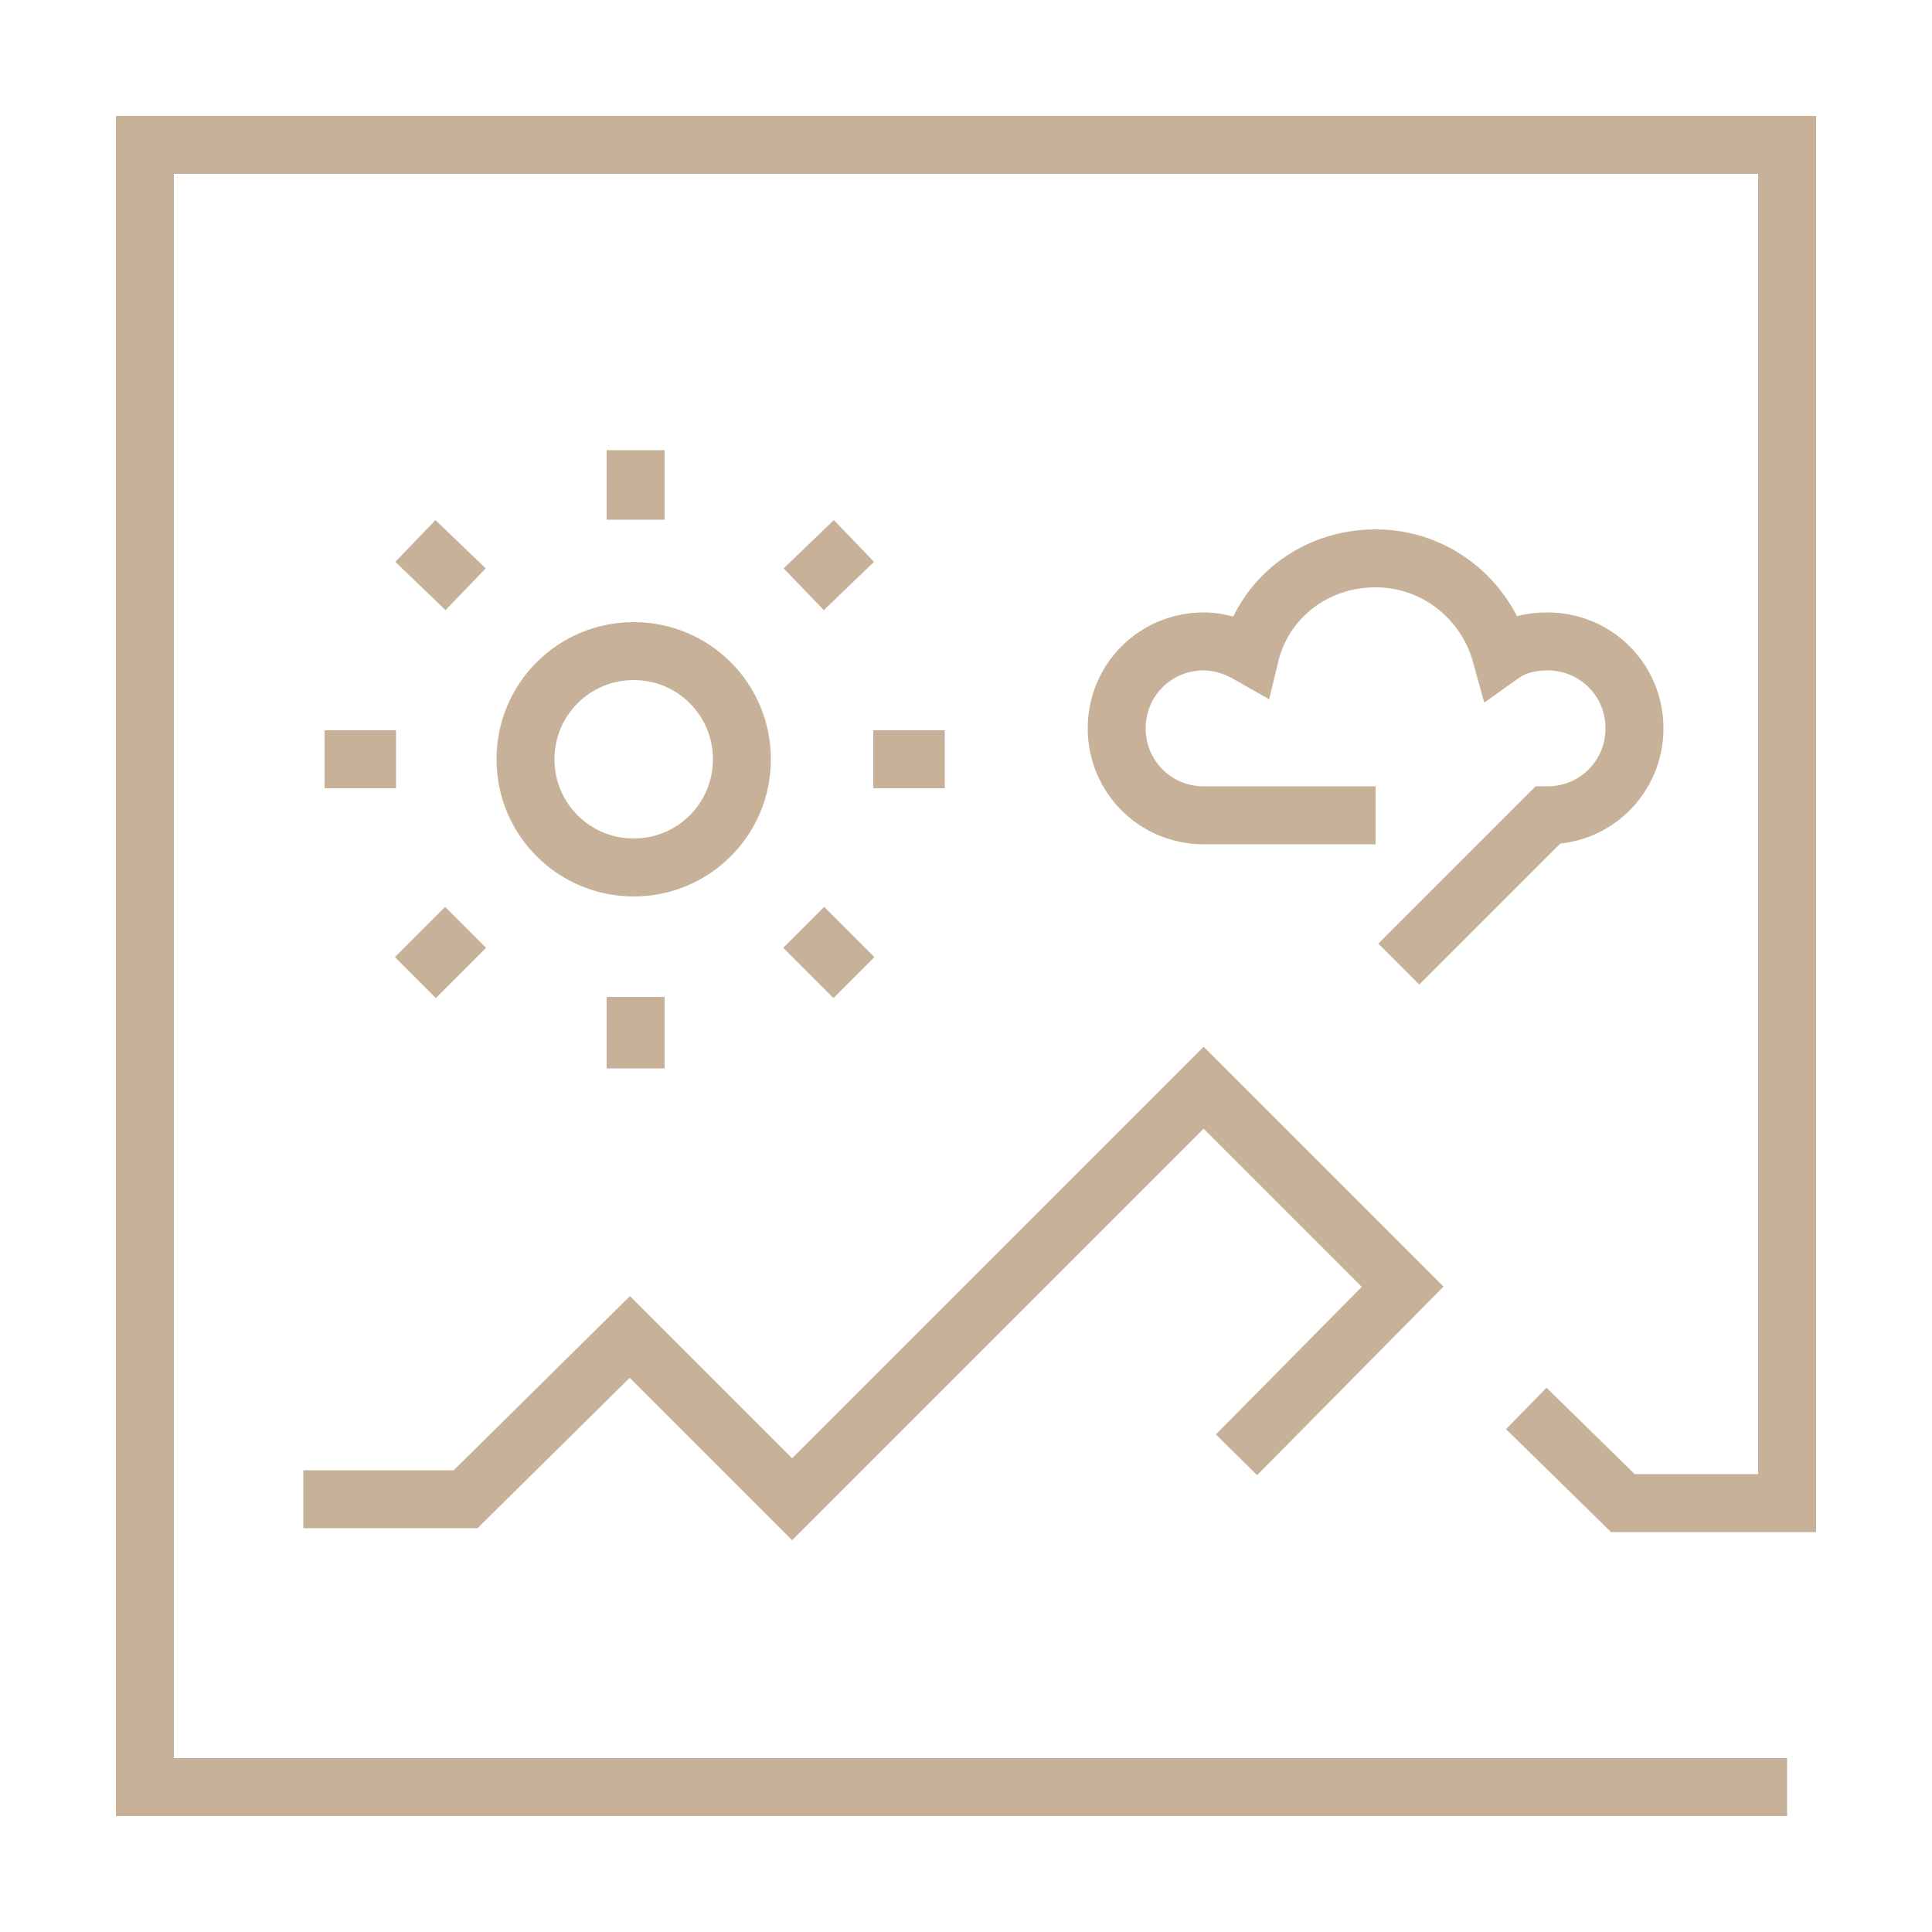 <?xml version="1.0" encoding="UTF-8"?> <svg xmlns="http://www.w3.org/2000/svg" xmlns:xlink="http://www.w3.org/1999/xlink" version="1.1" id="Layer_1" x="0px" y="0px" viewBox="0 0 100 100" style="enable-background:new 0 0 100 100;" xml:space="preserve"> <style type="text/css"> .st0{fill:none;stroke:#C7B299;stroke-width:3;stroke-miterlimit:10;} .st1{fill:none;stroke:#C7B299;stroke-width:3;stroke-linecap:square;stroke-miterlimit:10;} .st2{fill:none;stroke:#636363;stroke-width:0.992;stroke-linecap:round;stroke-linejoin:round;stroke-miterlimit:10;} .st3{fill:none;stroke:#C7B299;stroke-width:3;stroke-miterlimit:10;stroke-dasharray:10.603,10.603;} .st4{fill-rule:evenodd;clip-rule:evenodd;fill:none;stroke:#C7B299;stroke-width:3;stroke-miterlimit:10;} .st5{opacity:0.74;fill:#FFFFFF;} .st6{fill:none;stroke:#C7B299;stroke-width:3;stroke-miterlimit:10;enable-background:new ;} .st7{enable-background:new ;} .st8{fill:none;stroke:#C7B299;stroke-width:3;stroke-linejoin:round;stroke-miterlimit:10;} .st9{fill:none;stroke:#C7B299;stroke-width:3;stroke-miterlimit:10;stroke-dasharray:6.038,3.019;} .st10{fill:#FFEA52;} .st11{fill:none;stroke:#344154;stroke-width:3;stroke-linecap:round;stroke-miterlimit:10;} </style> <g> <g> <path class="st0" d="M38.4,39.3c0,3.1-2.5,5.6-5.6,5.6c-3.1,0-5.6-2.5-5.6-5.6c0-3.1,2.5-5.6,5.6-5.6 C35.9,33.7,38.4,36.2,38.4,39.3z"></path> <g> <line class="st0" x1="32.9" y1="23.3" x2="32.9" y2="26.9"></line> <line class="st0" x1="32.9" y1="51.6" x2="32.9" y2="55.3"></line> </g> <g> <line class="st0" x1="48.9" y1="39.3" x2="45.2" y2="39.3"></line> <line class="st0" x1="20.5" y1="39.3" x2="16.8" y2="39.3"></line> </g> <g> <line class="st0" x1="44.2" y1="28" x2="41.6" y2="30.5"></line> <line class="st0" x1="24.1" y1="48" x2="21.5" y2="50.6"></line> </g> <g> <line class="st0" x1="21.5" y1="28" x2="24.1" y2="30.5"></line> <line class="st0" x1="41.6" y1="48" x2="44.2" y2="50.6"></line> </g> </g> <polyline class="st0" points="15.7,77.6 24.1,77.6 32.6,69.2 41,77.6 62.3,56.3 72.6,66.6 64,75.3 "></polyline> <polyline class="st0" points="79,72.9 84,77.8 92.5,77.8 92.5,7.5 7.5,7.5 7.5,92.5 92.5,92.5 "></polyline> <path class="st0" d="M71.2,42.2c-2,0-7.2,0-8.9,0c-2.5,0-4.5-2-4.5-4.5c0-2.5,2-4.5,4.5-4.5c0.9,0,1.7,0.3,2.4,0.7 c0.7-2.9,3.3-5,6.5-5c3.1,0,5.7,2.1,6.5,5c0.7-0.5,1.5-0.7,2.4-0.7c2.5,0,4.5,2,4.5,4.5c0,2.5-2,4.5-4.5,4.5l-7.7,7.7"></path> </g> </svg> 